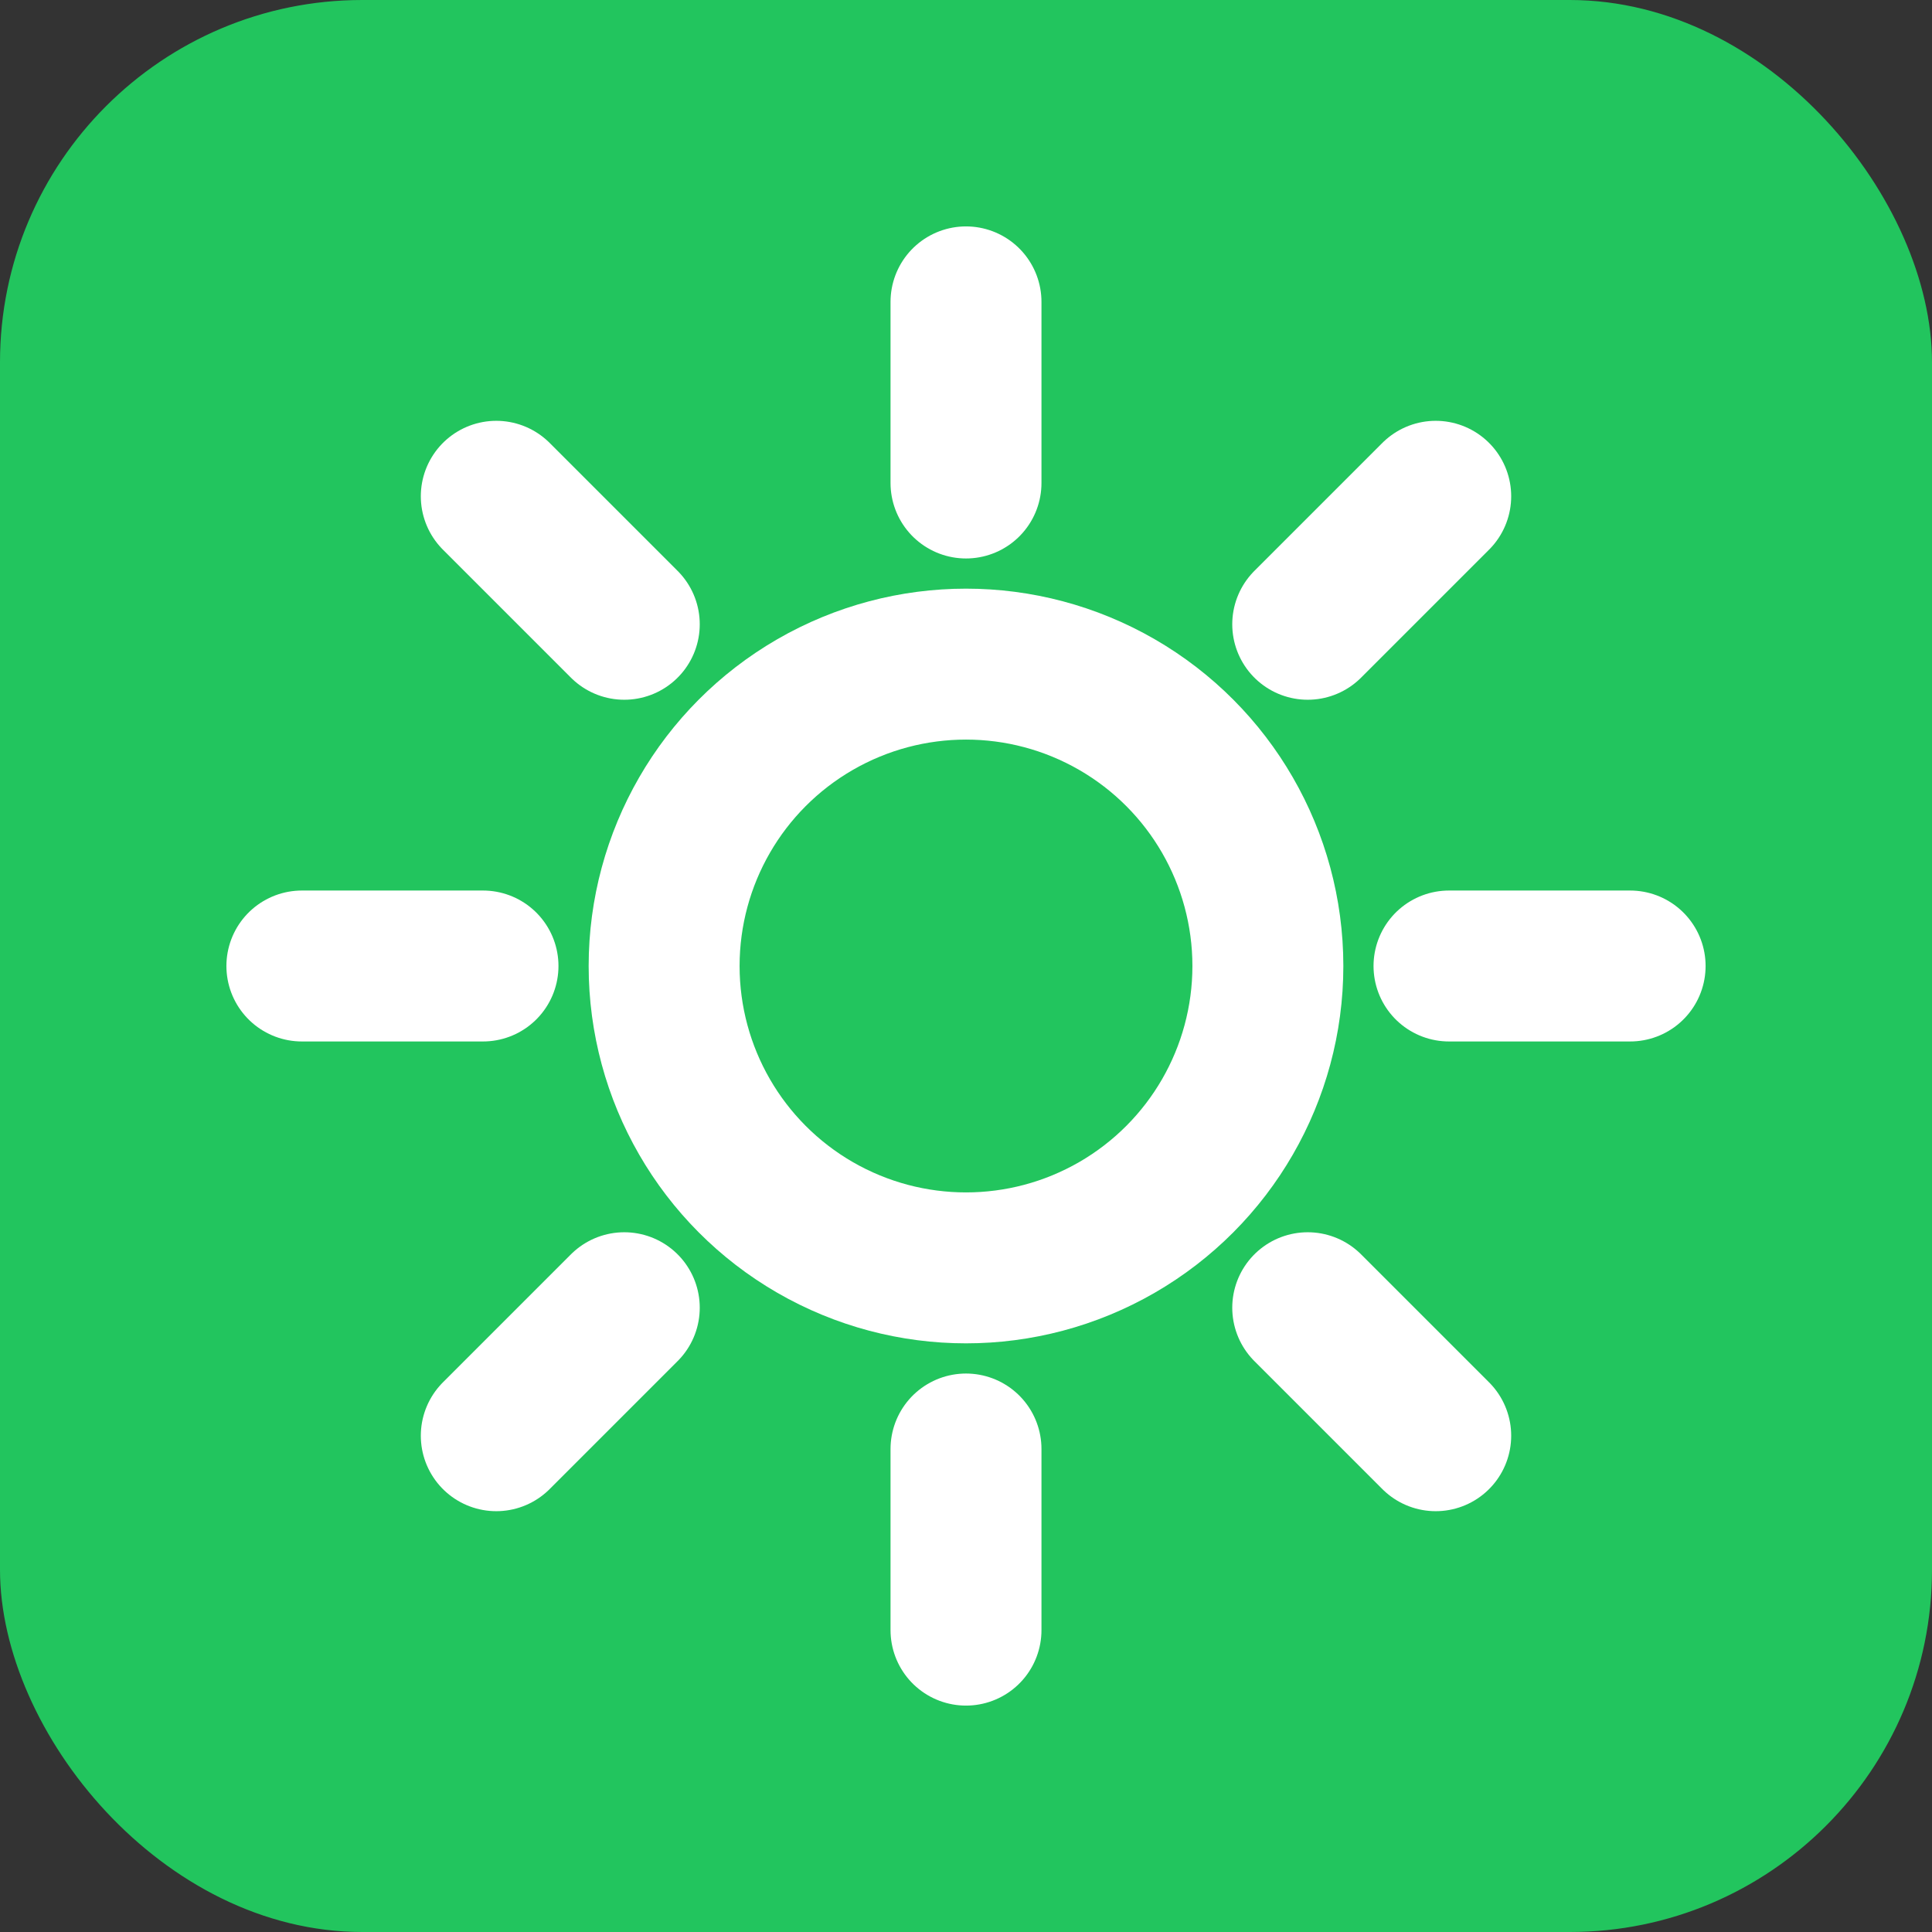 <svg xmlns="http://www.w3.org/2000/svg" width="32" height="32" viewBox="0 0 32 32">
  <rect x="0" y="0" width="32" height="32" fill="#333333" stroke="none"/>
  <rect width="32" height="32" rx="6" fill="#22c55e"/>
  <circle cx="16" cy="16" r="5" fill="none" stroke="white" stroke-width="2.5" stroke-linecap="round" stroke-linejoin="round"/>
  <line x1="16" y1="5" x2="16" y2="8" stroke="white" stroke-width="2.5" stroke-linecap="round"/>
  <line x1="16" y1="24" x2="16" y2="27" stroke="white" stroke-width="2.5" stroke-linecap="round"/>
  <line x1="5" y1="16" x2="8" y2="16" stroke="white" stroke-width="2.5" stroke-linecap="round"/>
  <line x1="24" y1="16" x2="27" y2="16" stroke="white" stroke-width="2.5" stroke-linecap="round"/>
  <line x1="8.22" y1="8.22" x2="10.34" y2="10.34" stroke="white" stroke-width="2.5" stroke-linecap="round"/>
  <line x1="21.66" y1="21.66" x2="23.78" y2="23.78" stroke="white" stroke-width="2.5" stroke-linecap="round"/>
  <line x1="8.22" y1="23.78" x2="10.34" y2="21.66" stroke="white" stroke-width="2.5" stroke-linecap="round"/>
  <line x1="21.66" y1="10.34" x2="23.78" y2="8.22" stroke="white" stroke-width="2.5" stroke-linecap="round"/>
</svg>
